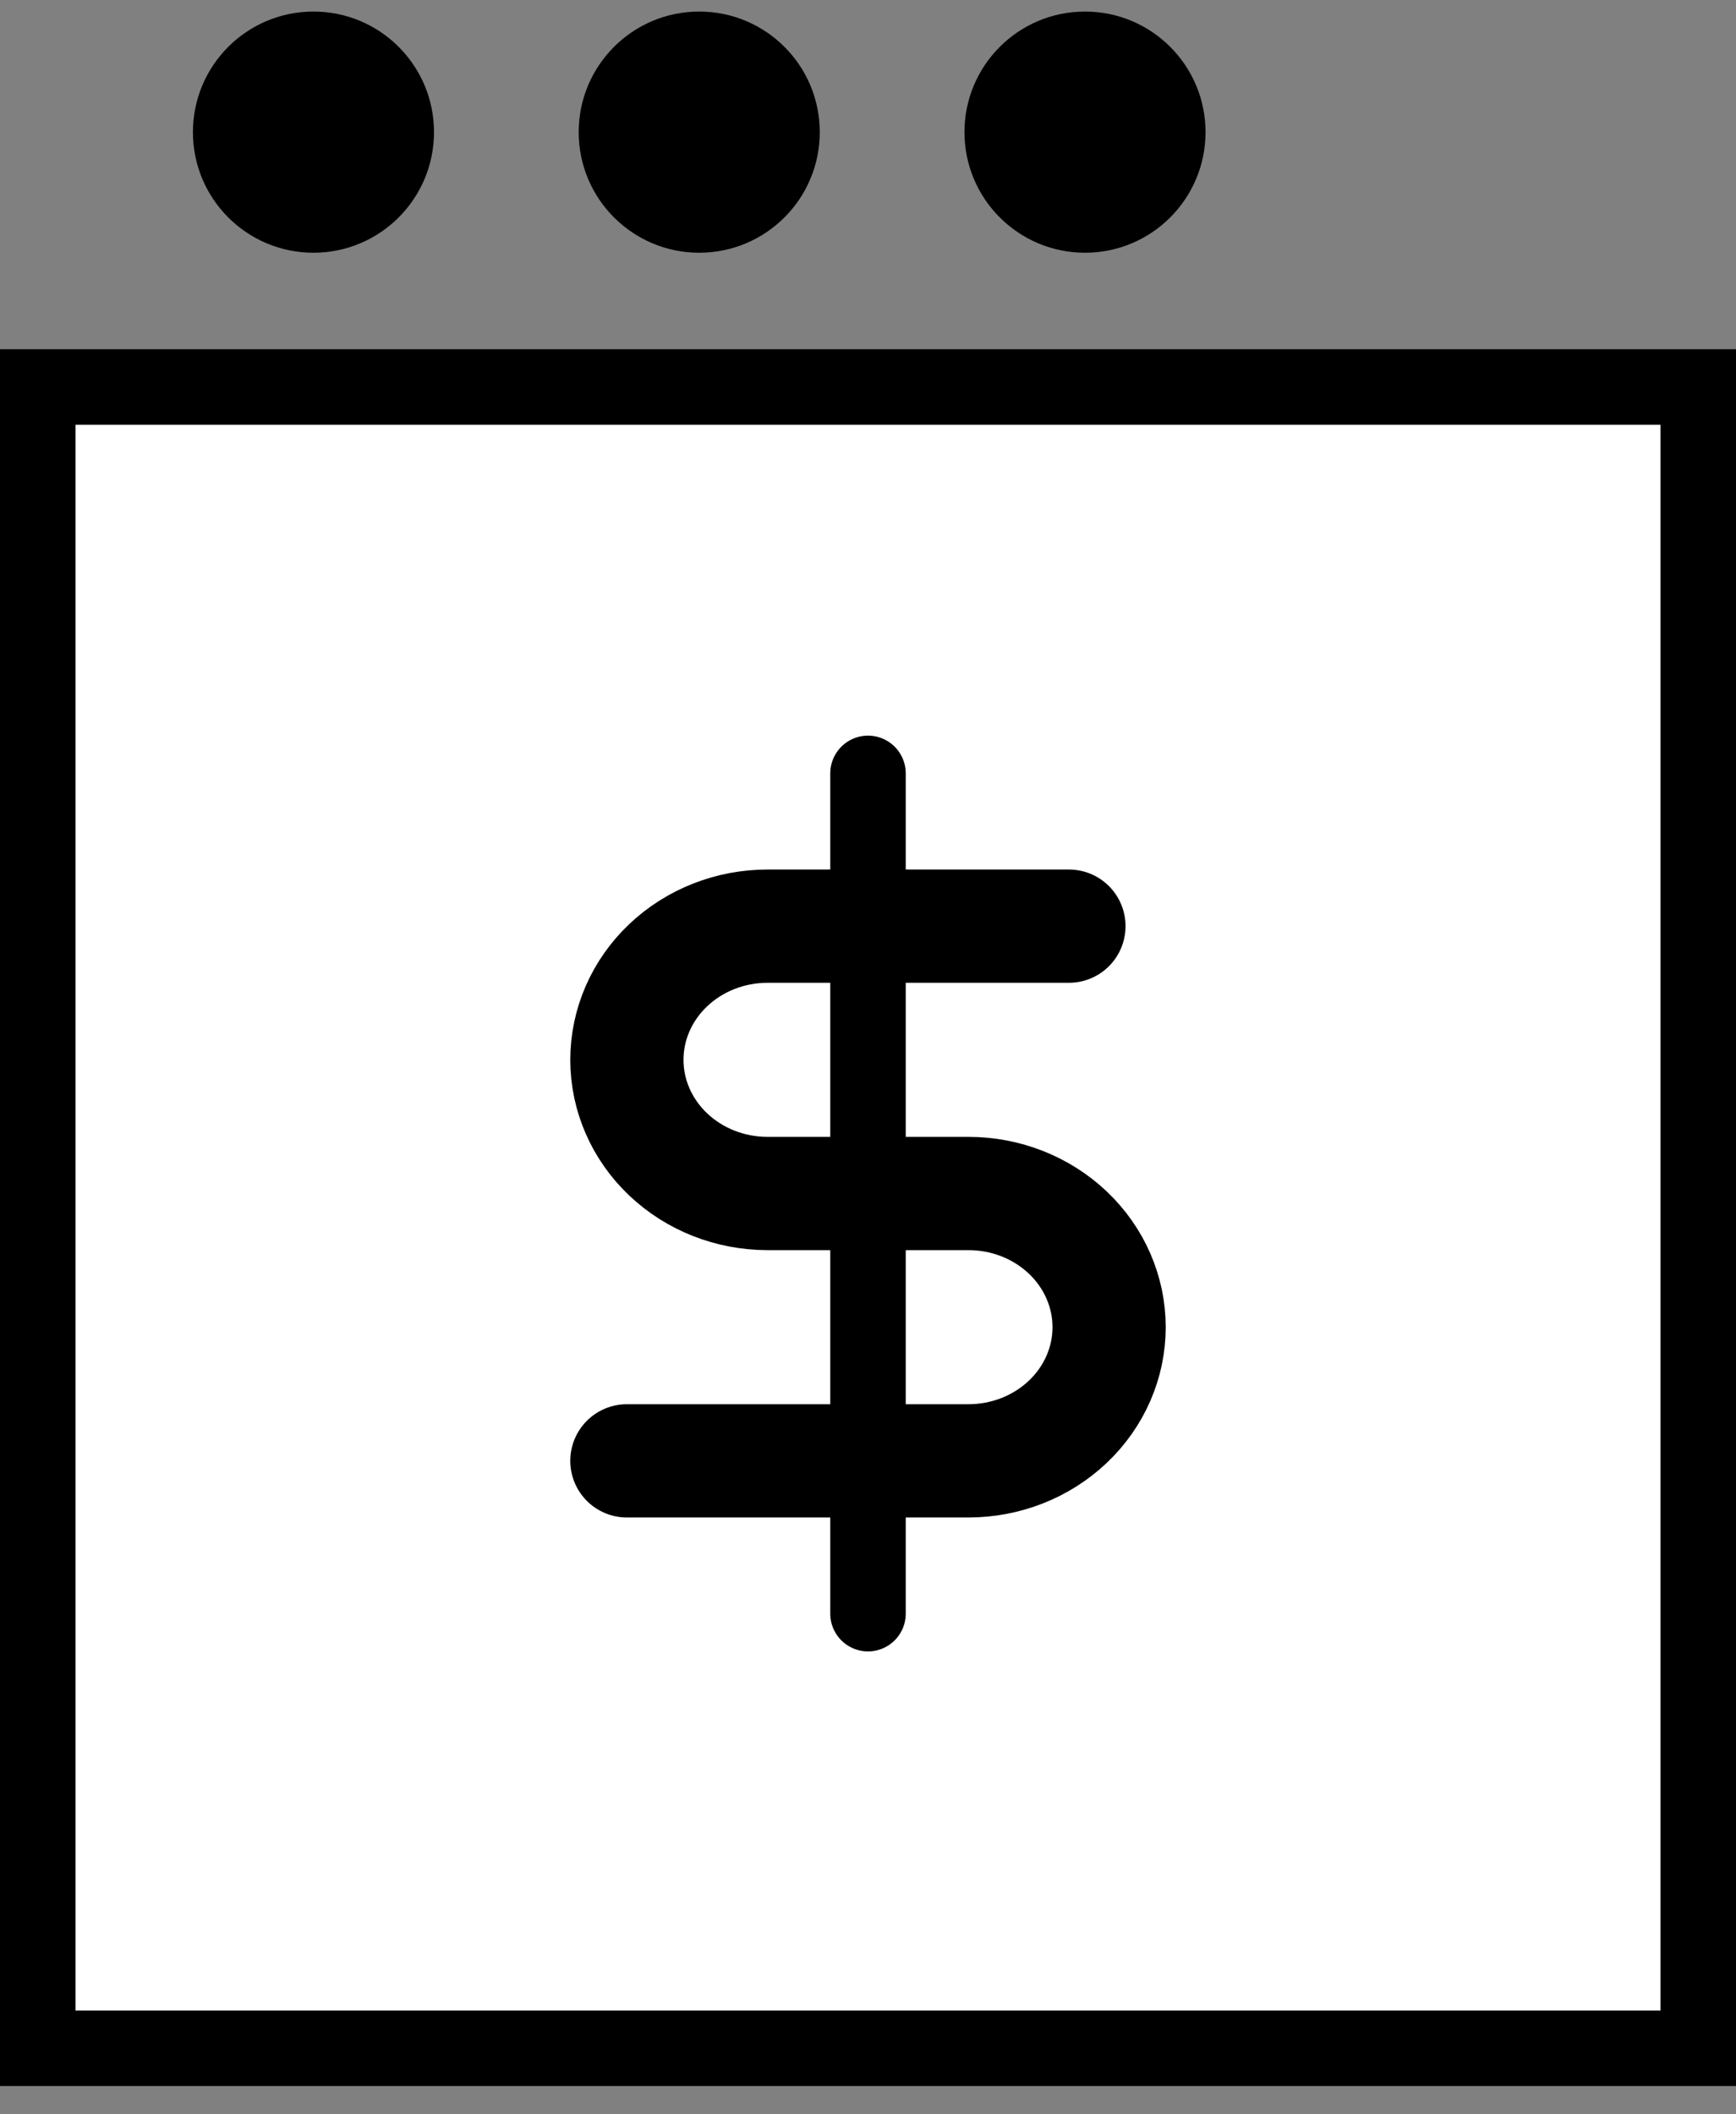 <svg width="46" height="56" viewBox="0 0 46 56" fill="none" xmlns="http://www.w3.org/2000/svg">
<rect x="0" y="0" width="46" height="56" fill="#808080" stroke="none"/>
<rect x="1" y="10.25" width="44" height="44" fill="white" stroke="black" stroke-width="2"/>
<circle cx="8.306" cy="3.5" r="3.194" fill="black"/>
<circle cx="18.528" cy="3.5" r="3.194" fill="black"/>
<circle cx="28.75" cy="3.5" r="3.194" fill="black"/>
<g clip-path="url(#clip0_1_123)">
<path d="M23 20.484V42.739" stroke="black" stroke-width="2" stroke-linecap="round" stroke-linejoin="round"/>
<path d="M28.324 24.53H20.338C19.35 24.53 18.402 24.903 17.703 25.567C17.004 26.231 16.611 27.132 16.611 28.071C16.611 29.01 17.004 29.91 17.703 30.574C18.402 31.238 19.35 31.611 20.338 31.611H25.662C26.651 31.611 27.598 31.984 28.297 32.648C28.996 33.312 29.389 34.213 29.389 35.152C29.389 36.091 28.996 36.991 28.297 37.655C27.598 38.319 26.651 38.692 25.662 38.692H16.611" stroke="black" stroke-width="3" stroke-linecap="round" stroke-linejoin="round"/>
</g>
<defs>
<clipPath id="clip0_1_123">
<rect width="25.556" height="24.278" fill="white" transform="translate(10.222 19.472)"/>
</clipPath>
</defs>
</svg>
